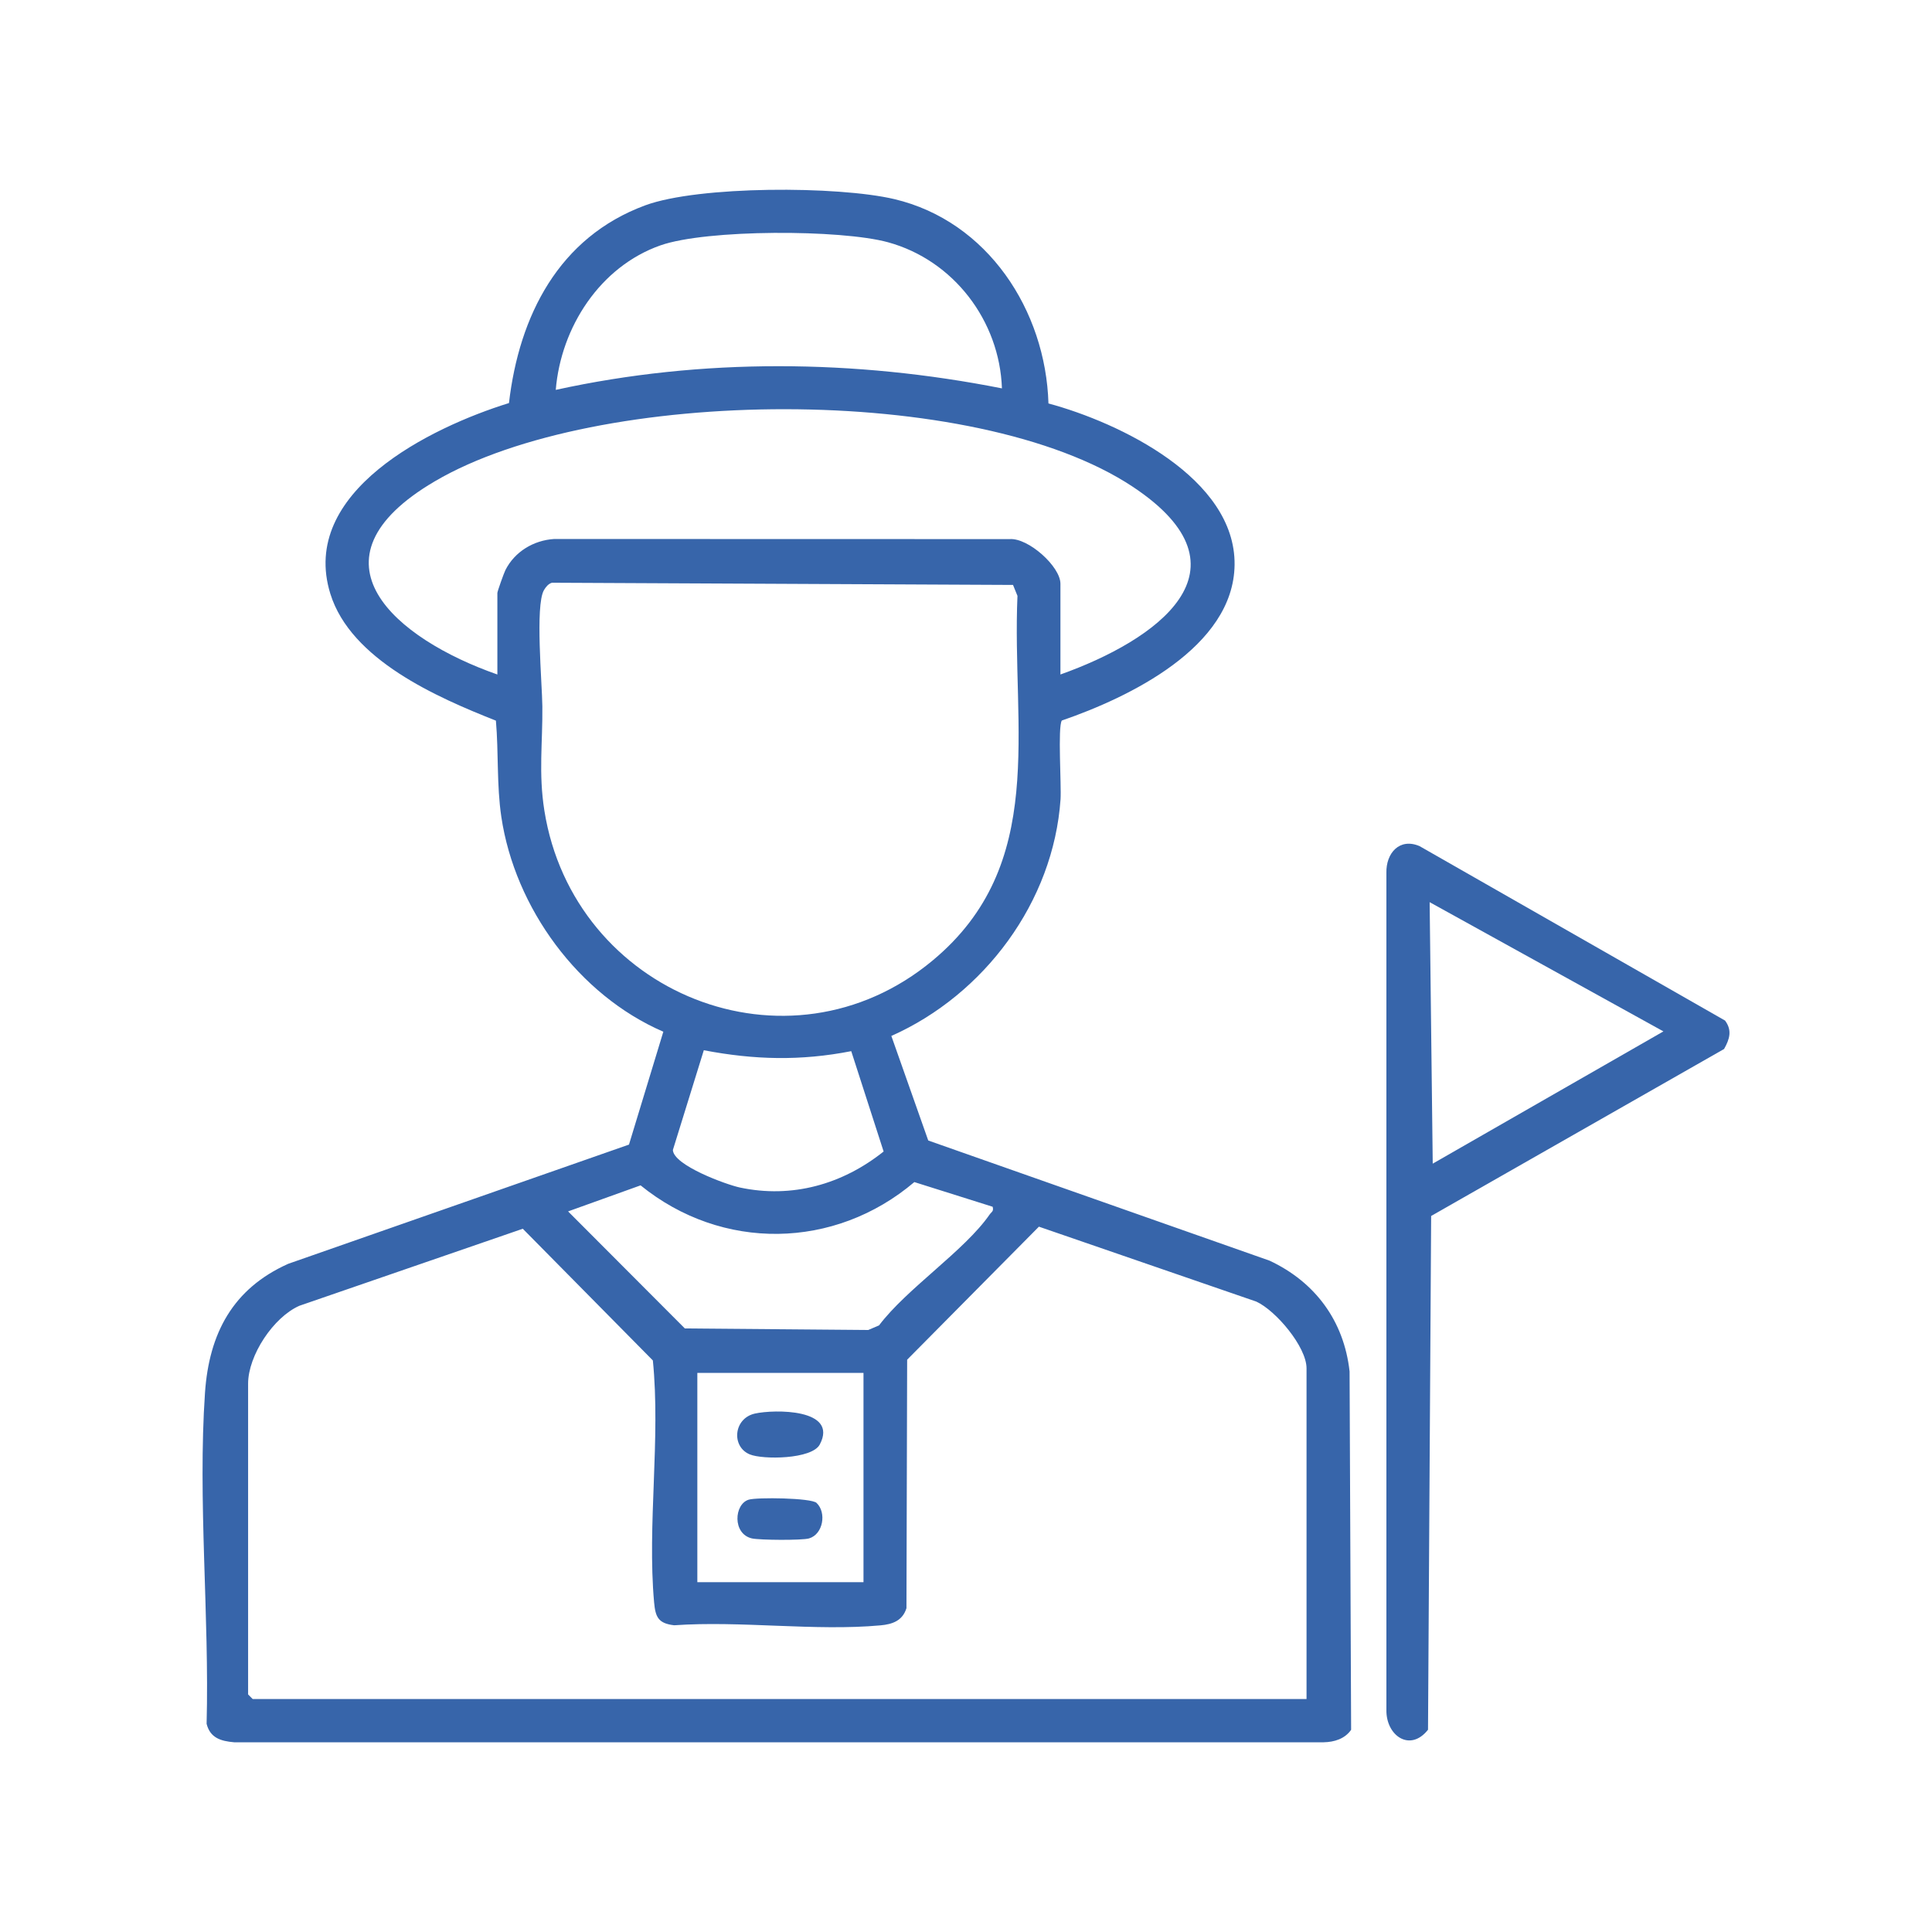 <?xml version="1.0" encoding="UTF-8"?> <svg xmlns="http://www.w3.org/2000/svg" id="uuid-f458d7fd-a4ac-4afe-84b2-8a5a2e2509b2" data-name="Capa 1" viewBox="0 0 500 500"><defs><style> .uuid-1f877928-7901-43c8-9bdc-c806517d2207 { fill: #3765aa; } </style></defs><path class="uuid-1f877928-7901-43c8-9bdc-c806517d2207" d="M271.33,104.41c18.41,4.96,48.43,19.37,48.18,41.75-.24,21.36-27.43,34.37-44.71,40.31-1.09,1.64-.09,16.79-.33,20.37-1.83,26.57-19.75,50.58-43.79,61.26l9.55,27.06,88.34,31.1c11.8,5.53,19.25,15.59,20.7,28.67l.4,92.74c-1.62,2.34-4.36,3.18-7.12,3.23H60.6c-3.5-.3-6.22-1.15-7.13-4.78.73-27.82-2.31-58.02-.42-85.66,1.05-15.38,7.21-26.98,21.55-33.39l88.18-30.85,8.89-29.21c-21.95-9.5-38.42-32.03-41.93-55.63-1.22-8.23-.68-16.61-1.4-24.88-15.26-6.03-37.53-15.75-42.84-32.81-8.22-26.43,26.01-43.11,46.22-49.38,2.63-22.6,12.89-42.9,35.24-51.16,13.87-5.12,49.96-5.05,64.49-1.62,24.18,5.72,39.18,28.83,39.89,52.88ZM259.3,100.51c-.6-17.51-12.54-33.16-29.47-37.81-12.21-3.35-46.97-3.39-58.9.8-15.66,5.51-25.76,21.21-27.1,37.4,37.9-8.31,77.45-7.9,115.47-.39ZM274.43,174.56c24.67-8.77,51.04-27.15,18.73-48.59-40.76-27.05-138.75-25.99-180.61-1.42-34.71,20.37-10.08,40.84,16.17,50.01v-21.1c0-.42,1.68-5.11,2.07-5.9,2.4-4.79,7.32-7.74,12.63-8.07l117.88.03c4.83-.36,13.14,7.1,13.14,11.55v23.49ZM142.81,150.82c-.92.28-1.59,1.13-2.05,1.93-2.29,4.03-.46,24.08-.4,30.03.1,9.43-1.02,17.26.52,26.99,7.52,47.34,63.07,69.91,100.48,38.81,29.95-24.89,20.45-59.94,21.96-94.37l-1.15-2.83-119.36-.57ZM182.15,271.79l-8.01,25.83c.18,3.97,13.74,8.93,17.3,9.7,13.54,2.9,26.6-.82,37.24-9.31l-8.38-25.97c-13.12,2.56-25.08,2.26-38.16-.24ZM256.91,312.31l-20.28-6.39c-20.65,17.51-49.78,17.95-70.85.85l-18.76,6.74,30.22,30.29,47.46.4,2.79-1.19c7.25-9.6,22.12-19.3,28.63-28.7.47-.67,1.11-.79.78-2ZM338.13,439.71v-85.6c0-5.54-7.93-14.94-13-17.26l-56.26-19.39-34.1,34.43-.18,64.31c-1.02,3.26-3.64,4.16-6.71,4.44-16.94,1.55-36.2-1.24-53.4-.02-4.12-.48-4.85-2.1-5.2-5.95-1.8-19.99,1.71-42.35-.32-62.59l-33.66-34.08-57.81,19.93c-6.75,2.96-13.28,12.88-13.28,20.17v80.42l1.19,1.19h272.72ZM180.47,355.31v54.15h43v-54.15h-43Z"></path><path class="uuid-1f877928-7901-43c8-9bdc-c806517d2207" d="M446.19,271.48l-75.81,43.21-.81,132.96c-4.65,5.9-10.89,1.53-10.77-5.13v-216.64c-.12-5.06,3.37-9.12,8.57-6.91l79.07,45.15c1.88,2.52,1.2,4.8-.25,7.36ZM430.5,266.93l-60.51-33.45.8,67.67,59.71-34.23Z"></path><path class="uuid-1f877928-7901-43c8-9bdc-c806517d2207" d="M195.37,365.83c5.01-1.12,21.69-1.3,16.79,8-2.04,3.86-14.77,3.96-18.13,2.56-4.81-2-4.21-9.32,1.34-10.56Z"></path><path class="uuid-1f877928-7901-43c8-9bdc-c806517d2207" d="M211.33,388.96c2.63,2.49,1.71,8.11-1.95,9.18-1.8.53-12.8.45-14.79,0-5.08-1.17-4.62-8.89-.81-10.03,2.13-.64,16.17-.47,17.56.85Z"></path></svg> 